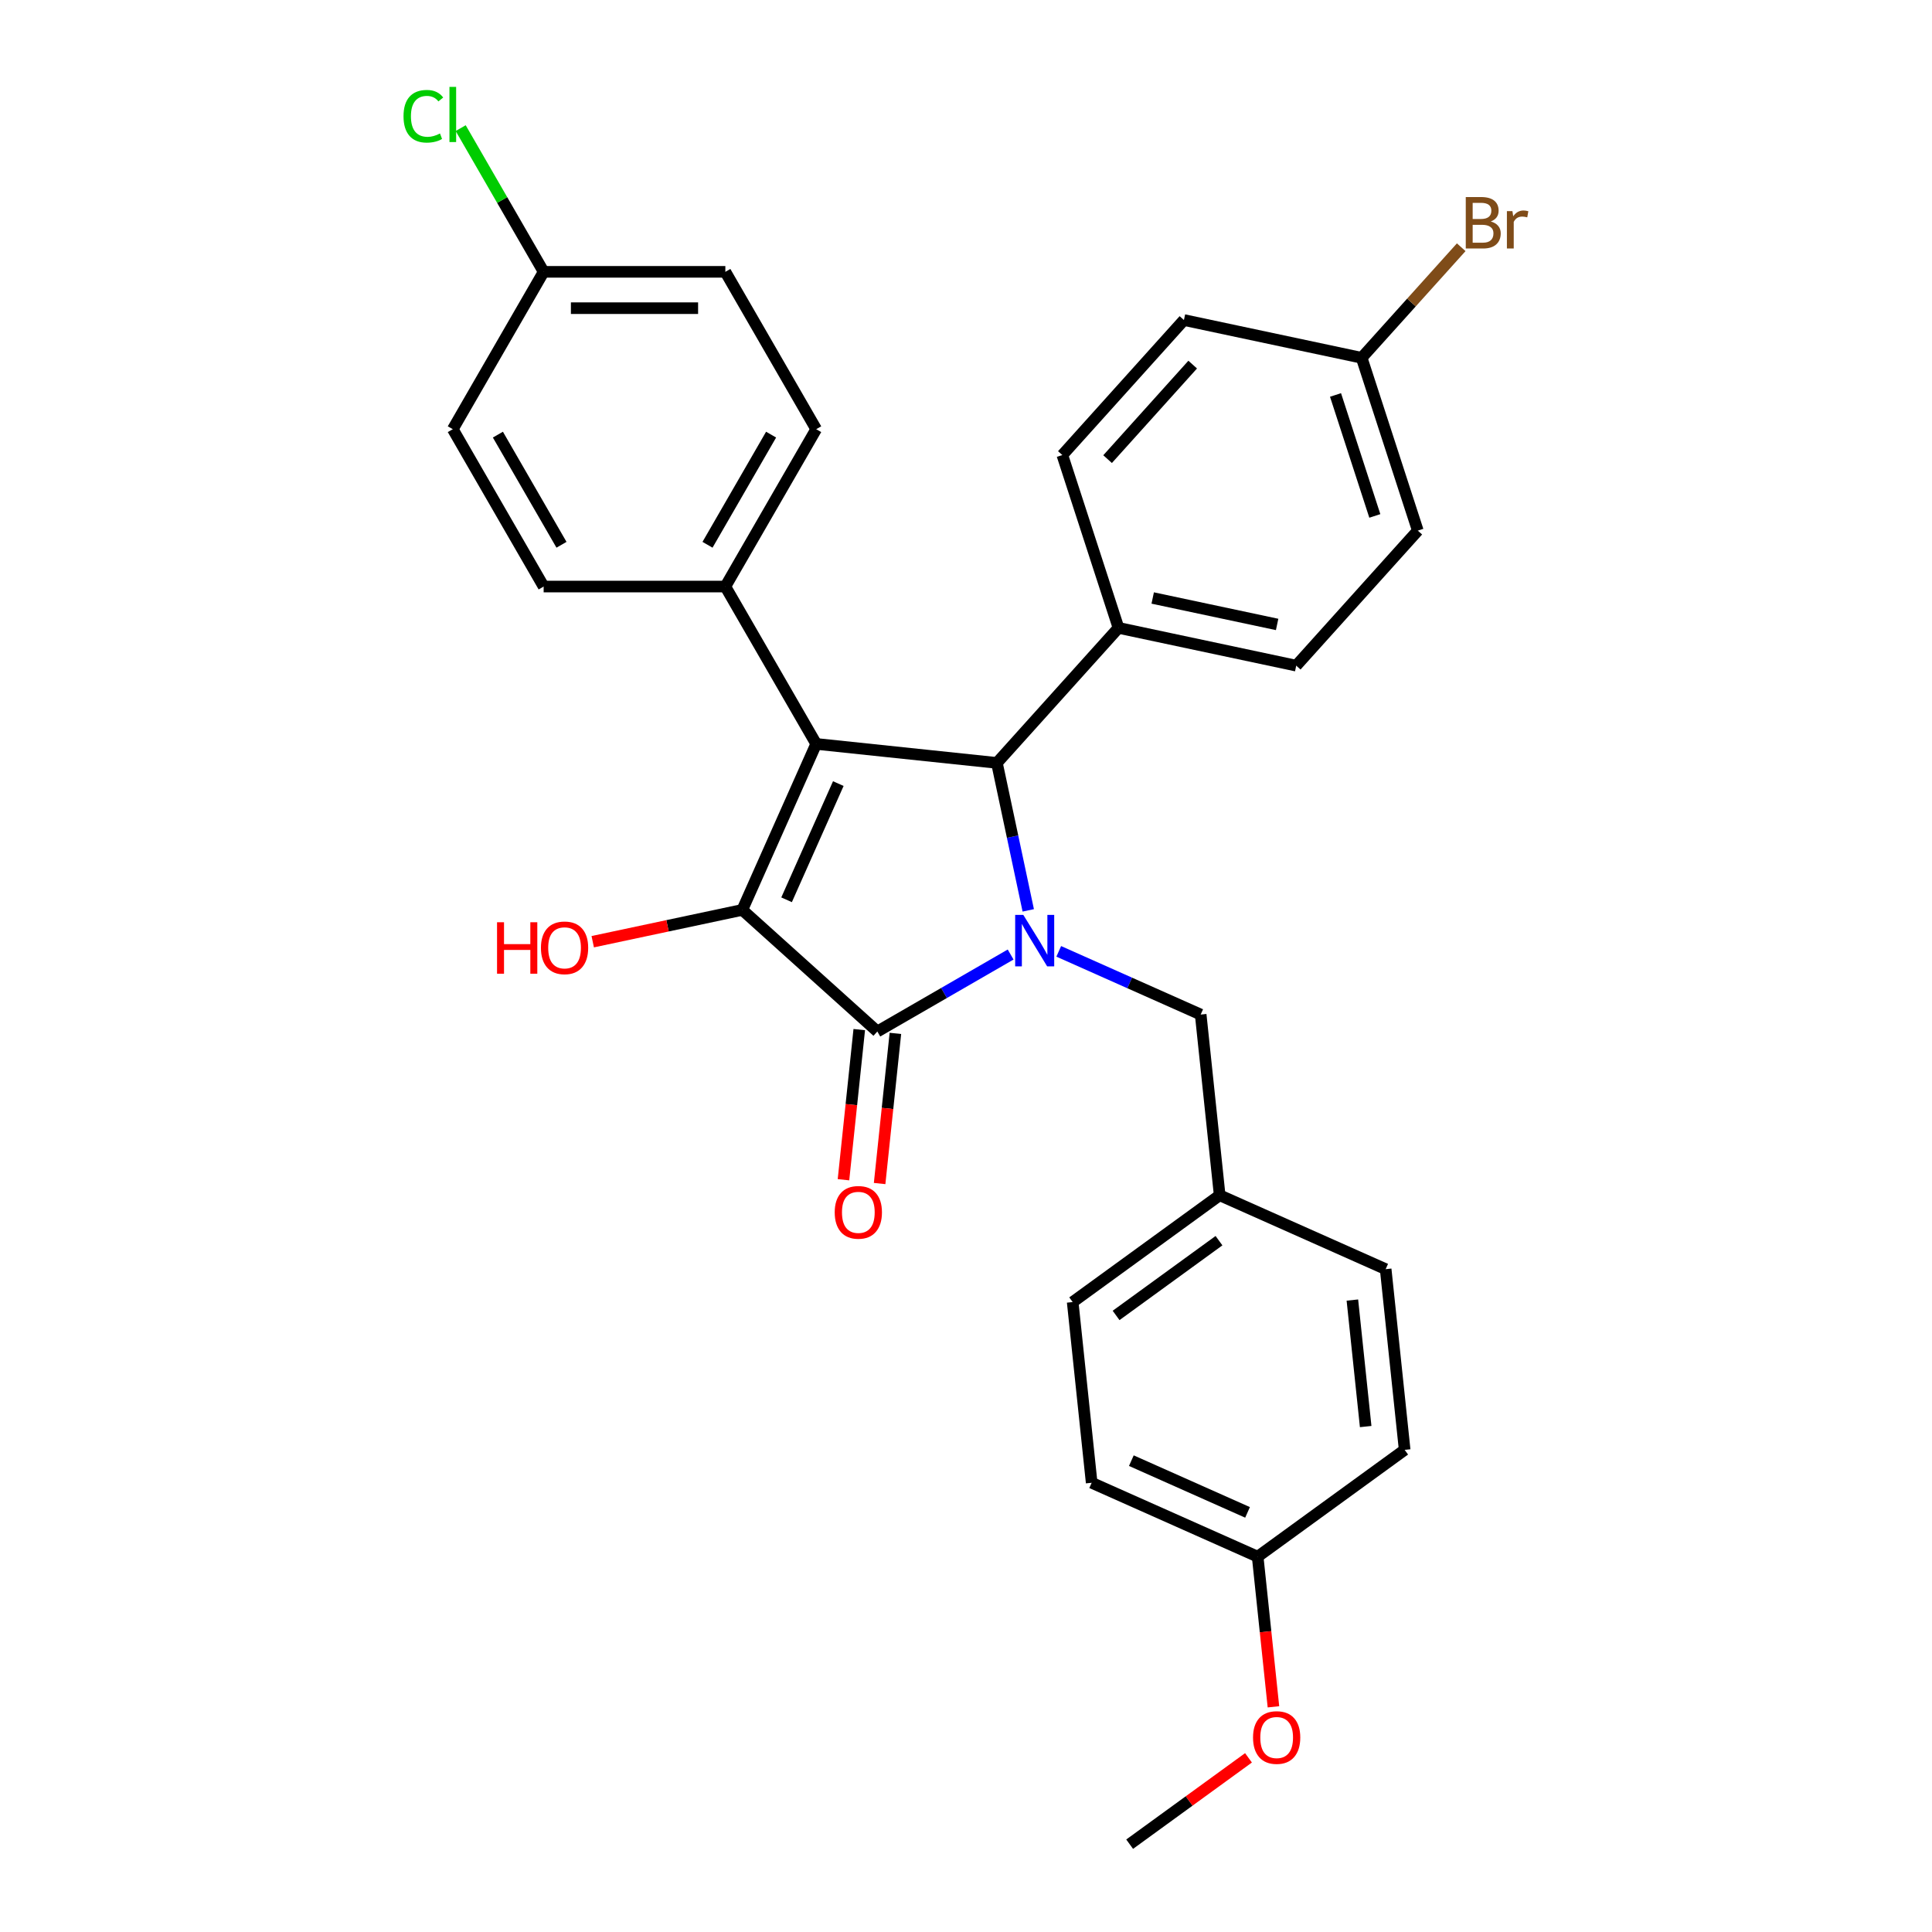 <?xml version='1.0' encoding='iso-8859-1'?>
<svg version='1.1' baseProfile='full'
              xmlns='http://www.w3.org/2000/svg'
                      xmlns:rdkit='http://www.rdkit.org/xml'
                      xmlns:xlink='http://www.w3.org/1999/xlink'
                  xml:space='preserve'
width='1000px' height='1000px' viewBox='0 0 1000 1000'>
<!-- END OF HEADER -->
<rect style='opacity:1.0;fill:#FFFFFF;stroke:none' width='1000' height='1000' x='0' y='0'> </rect>
<path class='bond-2' d='M 523.101,494.063 L 488.602,513.981' style='fill:none;fill-rule:evenodd;stroke:#0000FF;stroke-width:6px;stroke-linecap:butt;stroke-linejoin:miter;stroke-opacity:1' />
<path class='bond-2' d='M 488.602,513.981 L 454.104,533.899' style='fill:none;fill-rule:evenodd;stroke:#000000;stroke-width:6px;stroke-linecap:butt;stroke-linejoin:miter;stroke-opacity:1' />
<path class='bond-3' d='M 532.223,471.205 L 524.111,433.042' style='fill:none;fill-rule:evenodd;stroke:#0000FF;stroke-width:6px;stroke-linecap:butt;stroke-linejoin:miter;stroke-opacity:1' />
<path class='bond-3' d='M 524.111,433.042 L 515.999,394.879' style='fill:none;fill-rule:evenodd;stroke:#000000;stroke-width:6px;stroke-linecap:butt;stroke-linejoin:miter;stroke-opacity:1' />
<path class='bond-5' d='M 548.005,492.418 L 584.738,508.773' style='fill:none;fill-rule:evenodd;stroke:#0000FF;stroke-width:6px;stroke-linecap:butt;stroke-linejoin:miter;stroke-opacity:1' />
<path class='bond-5' d='M 584.738,508.773 L 621.472,525.127' style='fill:none;fill-rule:evenodd;stroke:#000000;stroke-width:6px;stroke-linecap:butt;stroke-linejoin:miter;stroke-opacity:1' />
<path class='bond-0' d='M 422.465,385.049 L 515.999,394.879' style='fill:none;fill-rule:evenodd;stroke:#000000;stroke-width:6px;stroke-linecap:butt;stroke-linejoin:miter;stroke-opacity:1' />
<path class='bond-4' d='M 422.465,385.049 L 375.44,303.599' style='fill:none;fill-rule:evenodd;stroke:#000000;stroke-width:6px;stroke-linecap:butt;stroke-linejoin:miter;stroke-opacity:1' />
<path class='bond-29' d='M 422.465,385.049 L 384.211,470.967' style='fill:none;fill-rule:evenodd;stroke:#000000;stroke-width:6px;stroke-linecap:butt;stroke-linejoin:miter;stroke-opacity:1' />
<path class='bond-29' d='M 433.91,405.587 L 407.133,465.73' style='fill:none;fill-rule:evenodd;stroke:#000000;stroke-width:6px;stroke-linecap:butt;stroke-linejoin:miter;stroke-opacity:1' />
<path class='bond-1' d='M 384.211,470.967 L 454.104,533.899' style='fill:none;fill-rule:evenodd;stroke:#000000;stroke-width:6px;stroke-linecap:butt;stroke-linejoin:miter;stroke-opacity:1' />
<path class='bond-8' d='M 384.211,470.967 L 345.503,479.195' style='fill:none;fill-rule:evenodd;stroke:#000000;stroke-width:6px;stroke-linecap:butt;stroke-linejoin:miter;stroke-opacity:1' />
<path class='bond-8' d='M 345.503,479.195 L 306.795,487.423' style='fill:none;fill-rule:evenodd;stroke:#FF0000;stroke-width:6px;stroke-linecap:butt;stroke-linejoin:miter;stroke-opacity:1' />
<path class='bond-7' d='M 444.75,532.915 L 440.666,571.773' style='fill:none;fill-rule:evenodd;stroke:#000000;stroke-width:6px;stroke-linecap:butt;stroke-linejoin:miter;stroke-opacity:1' />
<path class='bond-7' d='M 440.666,571.773 L 436.582,610.631' style='fill:none;fill-rule:evenodd;stroke:#FF0000;stroke-width:6px;stroke-linecap:butt;stroke-linejoin:miter;stroke-opacity:1' />
<path class='bond-7' d='M 463.457,534.882 L 459.373,573.739' style='fill:none;fill-rule:evenodd;stroke:#000000;stroke-width:6px;stroke-linecap:butt;stroke-linejoin:miter;stroke-opacity:1' />
<path class='bond-7' d='M 459.373,573.739 L 455.289,612.597' style='fill:none;fill-rule:evenodd;stroke:#FF0000;stroke-width:6px;stroke-linecap:butt;stroke-linejoin:miter;stroke-opacity:1' />
<path class='bond-6' d='M 515.999,394.879 L 578.93,324.987' style='fill:none;fill-rule:evenodd;stroke:#000000;stroke-width:6px;stroke-linecap:butt;stroke-linejoin:miter;stroke-opacity:1' />
<path class='bond-9' d='M 375.44,303.599 L 422.465,222.15' style='fill:none;fill-rule:evenodd;stroke:#000000;stroke-width:6px;stroke-linecap:butt;stroke-linejoin:miter;stroke-opacity:1' />
<path class='bond-9' d='M 366.204,281.977 L 399.121,224.962' style='fill:none;fill-rule:evenodd;stroke:#000000;stroke-width:6px;stroke-linecap:butt;stroke-linejoin:miter;stroke-opacity:1' />
<path class='bond-10' d='M 375.44,303.599 L 281.39,303.599' style='fill:none;fill-rule:evenodd;stroke:#000000;stroke-width:6px;stroke-linecap:butt;stroke-linejoin:miter;stroke-opacity:1' />
<path class='bond-13' d='M 621.472,525.127 L 631.302,618.662' style='fill:none;fill-rule:evenodd;stroke:#000000;stroke-width:6px;stroke-linecap:butt;stroke-linejoin:miter;stroke-opacity:1' />
<path class='bond-11' d='M 578.93,324.987 L 670.925,344.541' style='fill:none;fill-rule:evenodd;stroke:#000000;stroke-width:6px;stroke-linecap:butt;stroke-linejoin:miter;stroke-opacity:1' />
<path class='bond-11' d='M 596.64,309.521 L 661.036,323.209' style='fill:none;fill-rule:evenodd;stroke:#000000;stroke-width:6px;stroke-linecap:butt;stroke-linejoin:miter;stroke-opacity:1' />
<path class='bond-12' d='M 578.93,324.987 L 549.868,235.541' style='fill:none;fill-rule:evenodd;stroke:#000000;stroke-width:6px;stroke-linecap:butt;stroke-linejoin:miter;stroke-opacity:1' />
<path class='bond-17' d='M 422.465,222.15 L 375.44,140.701' style='fill:none;fill-rule:evenodd;stroke:#000000;stroke-width:6px;stroke-linecap:butt;stroke-linejoin:miter;stroke-opacity:1' />
<path class='bond-18' d='M 281.39,303.599 L 234.366,222.15' style='fill:none;fill-rule:evenodd;stroke:#000000;stroke-width:6px;stroke-linecap:butt;stroke-linejoin:miter;stroke-opacity:1' />
<path class='bond-18' d='M 290.627,281.977 L 257.709,224.962' style='fill:none;fill-rule:evenodd;stroke:#000000;stroke-width:6px;stroke-linecap:butt;stroke-linejoin:miter;stroke-opacity:1' />
<path class='bond-20' d='M 670.925,344.541 L 733.856,274.649' style='fill:none;fill-rule:evenodd;stroke:#000000;stroke-width:6px;stroke-linecap:butt;stroke-linejoin:miter;stroke-opacity:1' />
<path class='bond-19' d='M 549.868,235.541 L 612.799,165.648' style='fill:none;fill-rule:evenodd;stroke:#000000;stroke-width:6px;stroke-linecap:butt;stroke-linejoin:miter;stroke-opacity:1' />
<path class='bond-19' d='M 573.286,237.643 L 617.338,188.718' style='fill:none;fill-rule:evenodd;stroke:#000000;stroke-width:6px;stroke-linecap:butt;stroke-linejoin:miter;stroke-opacity:1' />
<path class='bond-23' d='M 631.302,618.662 L 717.221,656.915' style='fill:none;fill-rule:evenodd;stroke:#000000;stroke-width:6px;stroke-linecap:butt;stroke-linejoin:miter;stroke-opacity:1' />
<path class='bond-24' d='M 631.302,618.662 L 555.215,673.942' style='fill:none;fill-rule:evenodd;stroke:#000000;stroke-width:6px;stroke-linecap:butt;stroke-linejoin:miter;stroke-opacity:1' />
<path class='bond-24' d='M 630.945,642.171 L 577.684,680.868' style='fill:none;fill-rule:evenodd;stroke:#000000;stroke-width:6px;stroke-linecap:butt;stroke-linejoin:miter;stroke-opacity:1' />
<path class='bond-14' d='M 281.39,140.701 L 234.366,222.15' style='fill:none;fill-rule:evenodd;stroke:#000000;stroke-width:6px;stroke-linecap:butt;stroke-linejoin:miter;stroke-opacity:1' />
<path class='bond-21' d='M 281.39,140.701 L 259.919,103.511' style='fill:none;fill-rule:evenodd;stroke:#000000;stroke-width:6px;stroke-linecap:butt;stroke-linejoin:miter;stroke-opacity:1' />
<path class='bond-21' d='M 259.919,103.511 L 238.447,66.321' style='fill:none;fill-rule:evenodd;stroke:#00CC00;stroke-width:6px;stroke-linecap:butt;stroke-linejoin:miter;stroke-opacity:1' />
<path class='bond-32' d='M 281.39,140.701 L 375.44,140.701' style='fill:none;fill-rule:evenodd;stroke:#000000;stroke-width:6px;stroke-linecap:butt;stroke-linejoin:miter;stroke-opacity:1' />
<path class='bond-32' d='M 295.498,159.511 L 361.333,159.511' style='fill:none;fill-rule:evenodd;stroke:#000000;stroke-width:6px;stroke-linecap:butt;stroke-linejoin:miter;stroke-opacity:1' />
<path class='bond-15' d='M 704.793,185.202 L 612.799,165.648' style='fill:none;fill-rule:evenodd;stroke:#000000;stroke-width:6px;stroke-linecap:butt;stroke-linejoin:miter;stroke-opacity:1' />
<path class='bond-22' d='M 704.793,185.202 L 730.56,156.586' style='fill:none;fill-rule:evenodd;stroke:#000000;stroke-width:6px;stroke-linecap:butt;stroke-linejoin:miter;stroke-opacity:1' />
<path class='bond-22' d='M 730.56,156.586 L 756.326,127.969' style='fill:none;fill-rule:evenodd;stroke:#7F4C19;stroke-width:6px;stroke-linecap:butt;stroke-linejoin:miter;stroke-opacity:1' />
<path class='bond-31' d='M 704.793,185.202 L 733.856,274.649' style='fill:none;fill-rule:evenodd;stroke:#000000;stroke-width:6px;stroke-linecap:butt;stroke-linejoin:miter;stroke-opacity:1' />
<path class='bond-31' d='M 691.264,204.432 L 711.608,267.044' style='fill:none;fill-rule:evenodd;stroke:#000000;stroke-width:6px;stroke-linecap:butt;stroke-linejoin:miter;stroke-opacity:1' />
<path class='bond-16' d='M 650.964,805.73 L 565.046,767.477' style='fill:none;fill-rule:evenodd;stroke:#000000;stroke-width:6px;stroke-linecap:butt;stroke-linejoin:miter;stroke-opacity:1' />
<path class='bond-16' d='M 645.727,782.808 L 585.584,756.031' style='fill:none;fill-rule:evenodd;stroke:#000000;stroke-width:6px;stroke-linecap:butt;stroke-linejoin:miter;stroke-opacity:1' />
<path class='bond-27' d='M 650.964,805.73 L 655.048,844.588' style='fill:none;fill-rule:evenodd;stroke:#000000;stroke-width:6px;stroke-linecap:butt;stroke-linejoin:miter;stroke-opacity:1' />
<path class='bond-27' d='M 655.048,844.588 L 659.132,883.445' style='fill:none;fill-rule:evenodd;stroke:#FF0000;stroke-width:6px;stroke-linecap:butt;stroke-linejoin:miter;stroke-opacity:1' />
<path class='bond-30' d='M 650.964,805.73 L 727.052,750.449' style='fill:none;fill-rule:evenodd;stroke:#000000;stroke-width:6px;stroke-linecap:butt;stroke-linejoin:miter;stroke-opacity:1' />
<path class='bond-26' d='M 717.221,656.915 L 727.052,750.449' style='fill:none;fill-rule:evenodd;stroke:#000000;stroke-width:6px;stroke-linecap:butt;stroke-linejoin:miter;stroke-opacity:1' />
<path class='bond-26' d='M 699.989,672.911 L 706.87,738.385' style='fill:none;fill-rule:evenodd;stroke:#000000;stroke-width:6px;stroke-linecap:butt;stroke-linejoin:miter;stroke-opacity:1' />
<path class='bond-25' d='M 555.215,673.942 L 565.046,767.477' style='fill:none;fill-rule:evenodd;stroke:#000000;stroke-width:6px;stroke-linecap:butt;stroke-linejoin:miter;stroke-opacity:1' />
<path class='bond-28' d='M 646.217,909.856 L 615.462,932.201' style='fill:none;fill-rule:evenodd;stroke:#FF0000;stroke-width:6px;stroke-linecap:butt;stroke-linejoin:miter;stroke-opacity:1' />
<path class='bond-28' d='M 615.462,932.201 L 584.707,954.545' style='fill:none;fill-rule:evenodd;stroke:#000000;stroke-width:6px;stroke-linecap:butt;stroke-linejoin:miter;stroke-opacity:1' />
<path  class='atom-0' d='M 529.666 473.556
L 538.393 487.664
Q 539.259 489.056, 540.651 491.576
Q 542.042 494.097, 542.118 494.247
L 542.118 473.556
L 545.654 473.556
L 545.654 500.191
L 542.005 500.191
L 532.638 484.767
Q 531.547 482.961, 530.38 480.892
Q 529.252 478.823, 528.913 478.184
L 528.913 500.191
L 525.452 500.191
L 525.452 473.556
L 529.666 473.556
' fill='#0000FF'/>
<path  class='atom-8' d='M 432.046 627.508
Q 432.046 621.113, 435.207 617.539
Q 438.367 613.965, 444.273 613.965
Q 450.179 613.965, 453.339 617.539
Q 456.499 621.113, 456.499 627.508
Q 456.499 633.979, 453.302 637.665
Q 450.104 641.315, 444.273 641.315
Q 438.404 641.315, 435.207 637.665
Q 432.046 634.016, 432.046 627.508
M 444.273 638.305
Q 448.336 638.305, 450.518 635.596
Q 452.737 632.85, 452.737 627.508
Q 452.737 622.279, 450.518 619.646
Q 448.336 616.975, 444.273 616.975
Q 440.21 616.975, 437.99 619.608
Q 435.808 622.241, 435.808 627.508
Q 435.808 632.888, 437.99 635.596
Q 440.21 638.305, 444.273 638.305
' fill='#FF0000'/>
<path  class='atom-9' d='M 257.268 477.354
L 260.88 477.354
L 260.88 488.678
L 274.498 488.678
L 274.498 477.354
L 278.11 477.354
L 278.11 503.989
L 274.498 503.989
L 274.498 491.687
L 260.88 491.687
L 260.88 503.989
L 257.268 503.989
L 257.268 477.354
' fill='#FF0000'/>
<path  class='atom-9' d='M 279.991 490.596
Q 279.991 484.201, 283.151 480.627
Q 286.311 477.053, 292.217 477.053
Q 298.123 477.053, 301.283 480.627
Q 304.443 484.201, 304.443 490.596
Q 304.443 497.067, 301.246 500.754
Q 298.048 504.403, 292.217 504.403
Q 286.348 504.403, 283.151 500.754
Q 279.991 497.105, 279.991 490.596
M 292.217 501.393
Q 296.28 501.393, 298.462 498.685
Q 300.681 495.938, 300.681 490.596
Q 300.681 485.367, 298.462 482.734
Q 296.28 480.063, 292.217 480.063
Q 288.154 480.063, 285.934 482.696
Q 283.753 485.33, 283.753 490.596
Q 283.753 495.976, 285.934 498.685
Q 288.154 501.393, 292.217 501.393
' fill='#FF0000'/>
<path  class='atom-22' d='M 208.859 60.173
Q 208.859 53.552, 211.944 50.091
Q 215.067 46.592, 220.973 46.592
Q 226.465 46.592, 229.4 50.467
L 226.917 52.499
Q 224.773 49.677, 220.973 49.677
Q 216.948 49.677, 214.803 52.386
Q 212.697 55.057, 212.697 60.173
Q 212.697 65.44, 214.879 68.148
Q 217.098 70.857, 221.387 70.857
Q 224.321 70.857, 227.745 69.089
L 228.798 71.91
Q 227.406 72.813, 225.299 73.34
Q 223.193 73.867, 220.86 73.867
Q 215.067 73.867, 211.944 70.331
Q 208.859 66.794, 208.859 60.173
' fill='#00CC00'/>
<path  class='atom-22' d='M 232.635 44.975
L 236.096 44.975
L 236.096 73.528
L 232.635 73.528
L 232.635 44.975
' fill='#00CC00'/>
<path  class='atom-23' d='M 771.618 114.633
Q 774.177 115.347, 775.456 116.927
Q 776.772 118.47, 776.772 120.765
Q 776.772 124.451, 774.402 126.558
Q 772.07 128.627, 767.631 128.627
L 758.677 128.627
L 758.677 101.992
L 766.54 101.992
Q 771.092 101.992, 773.387 103.836
Q 775.681 105.679, 775.681 109.065
Q 775.681 113.09, 771.618 114.633
M 762.251 105.002
L 762.251 113.353
L 766.54 113.353
Q 769.173 113.353, 770.527 112.3
Q 771.919 111.209, 771.919 109.065
Q 771.919 105.002, 766.54 105.002
L 762.251 105.002
M 767.631 125.618
Q 770.227 125.618, 771.618 124.376
Q 773.01 123.135, 773.01 120.765
Q 773.01 118.583, 771.468 117.492
Q 769.963 116.363, 767.066 116.363
L 762.251 116.363
L 762.251 125.618
L 767.631 125.618
' fill='#7F4C19'/>
<path  class='atom-23' d='M 782.829 109.291
L 783.243 111.962
Q 785.274 108.952, 788.585 108.952
Q 789.638 108.952, 791.068 109.328
L 790.504 112.488
Q 788.886 112.112, 787.983 112.112
Q 786.403 112.112, 785.35 112.752
Q 784.334 113.353, 783.506 114.821
L 783.506 128.627
L 779.97 128.627
L 779.97 109.291
L 782.829 109.291
' fill='#7F4C19'/>
<path  class='atom-28' d='M 648.569 899.34
Q 648.569 892.944, 651.729 889.371
Q 654.889 885.797, 660.795 885.797
Q 666.701 885.797, 669.861 889.371
Q 673.021 892.944, 673.021 899.34
Q 673.021 905.81, 669.824 909.497
Q 666.626 913.146, 660.795 913.146
Q 654.926 913.146, 651.729 909.497
Q 648.569 905.848, 648.569 899.34
M 660.795 910.137
Q 664.858 910.137, 667.04 907.428
Q 669.259 904.682, 669.259 899.34
Q 669.259 894.111, 667.04 891.477
Q 664.858 888.806, 660.795 888.806
Q 656.732 888.806, 654.513 891.44
Q 652.331 894.073, 652.331 899.34
Q 652.331 904.719, 654.513 907.428
Q 656.732 910.137, 660.795 910.137
' fill='#FF0000'/>
</svg>
